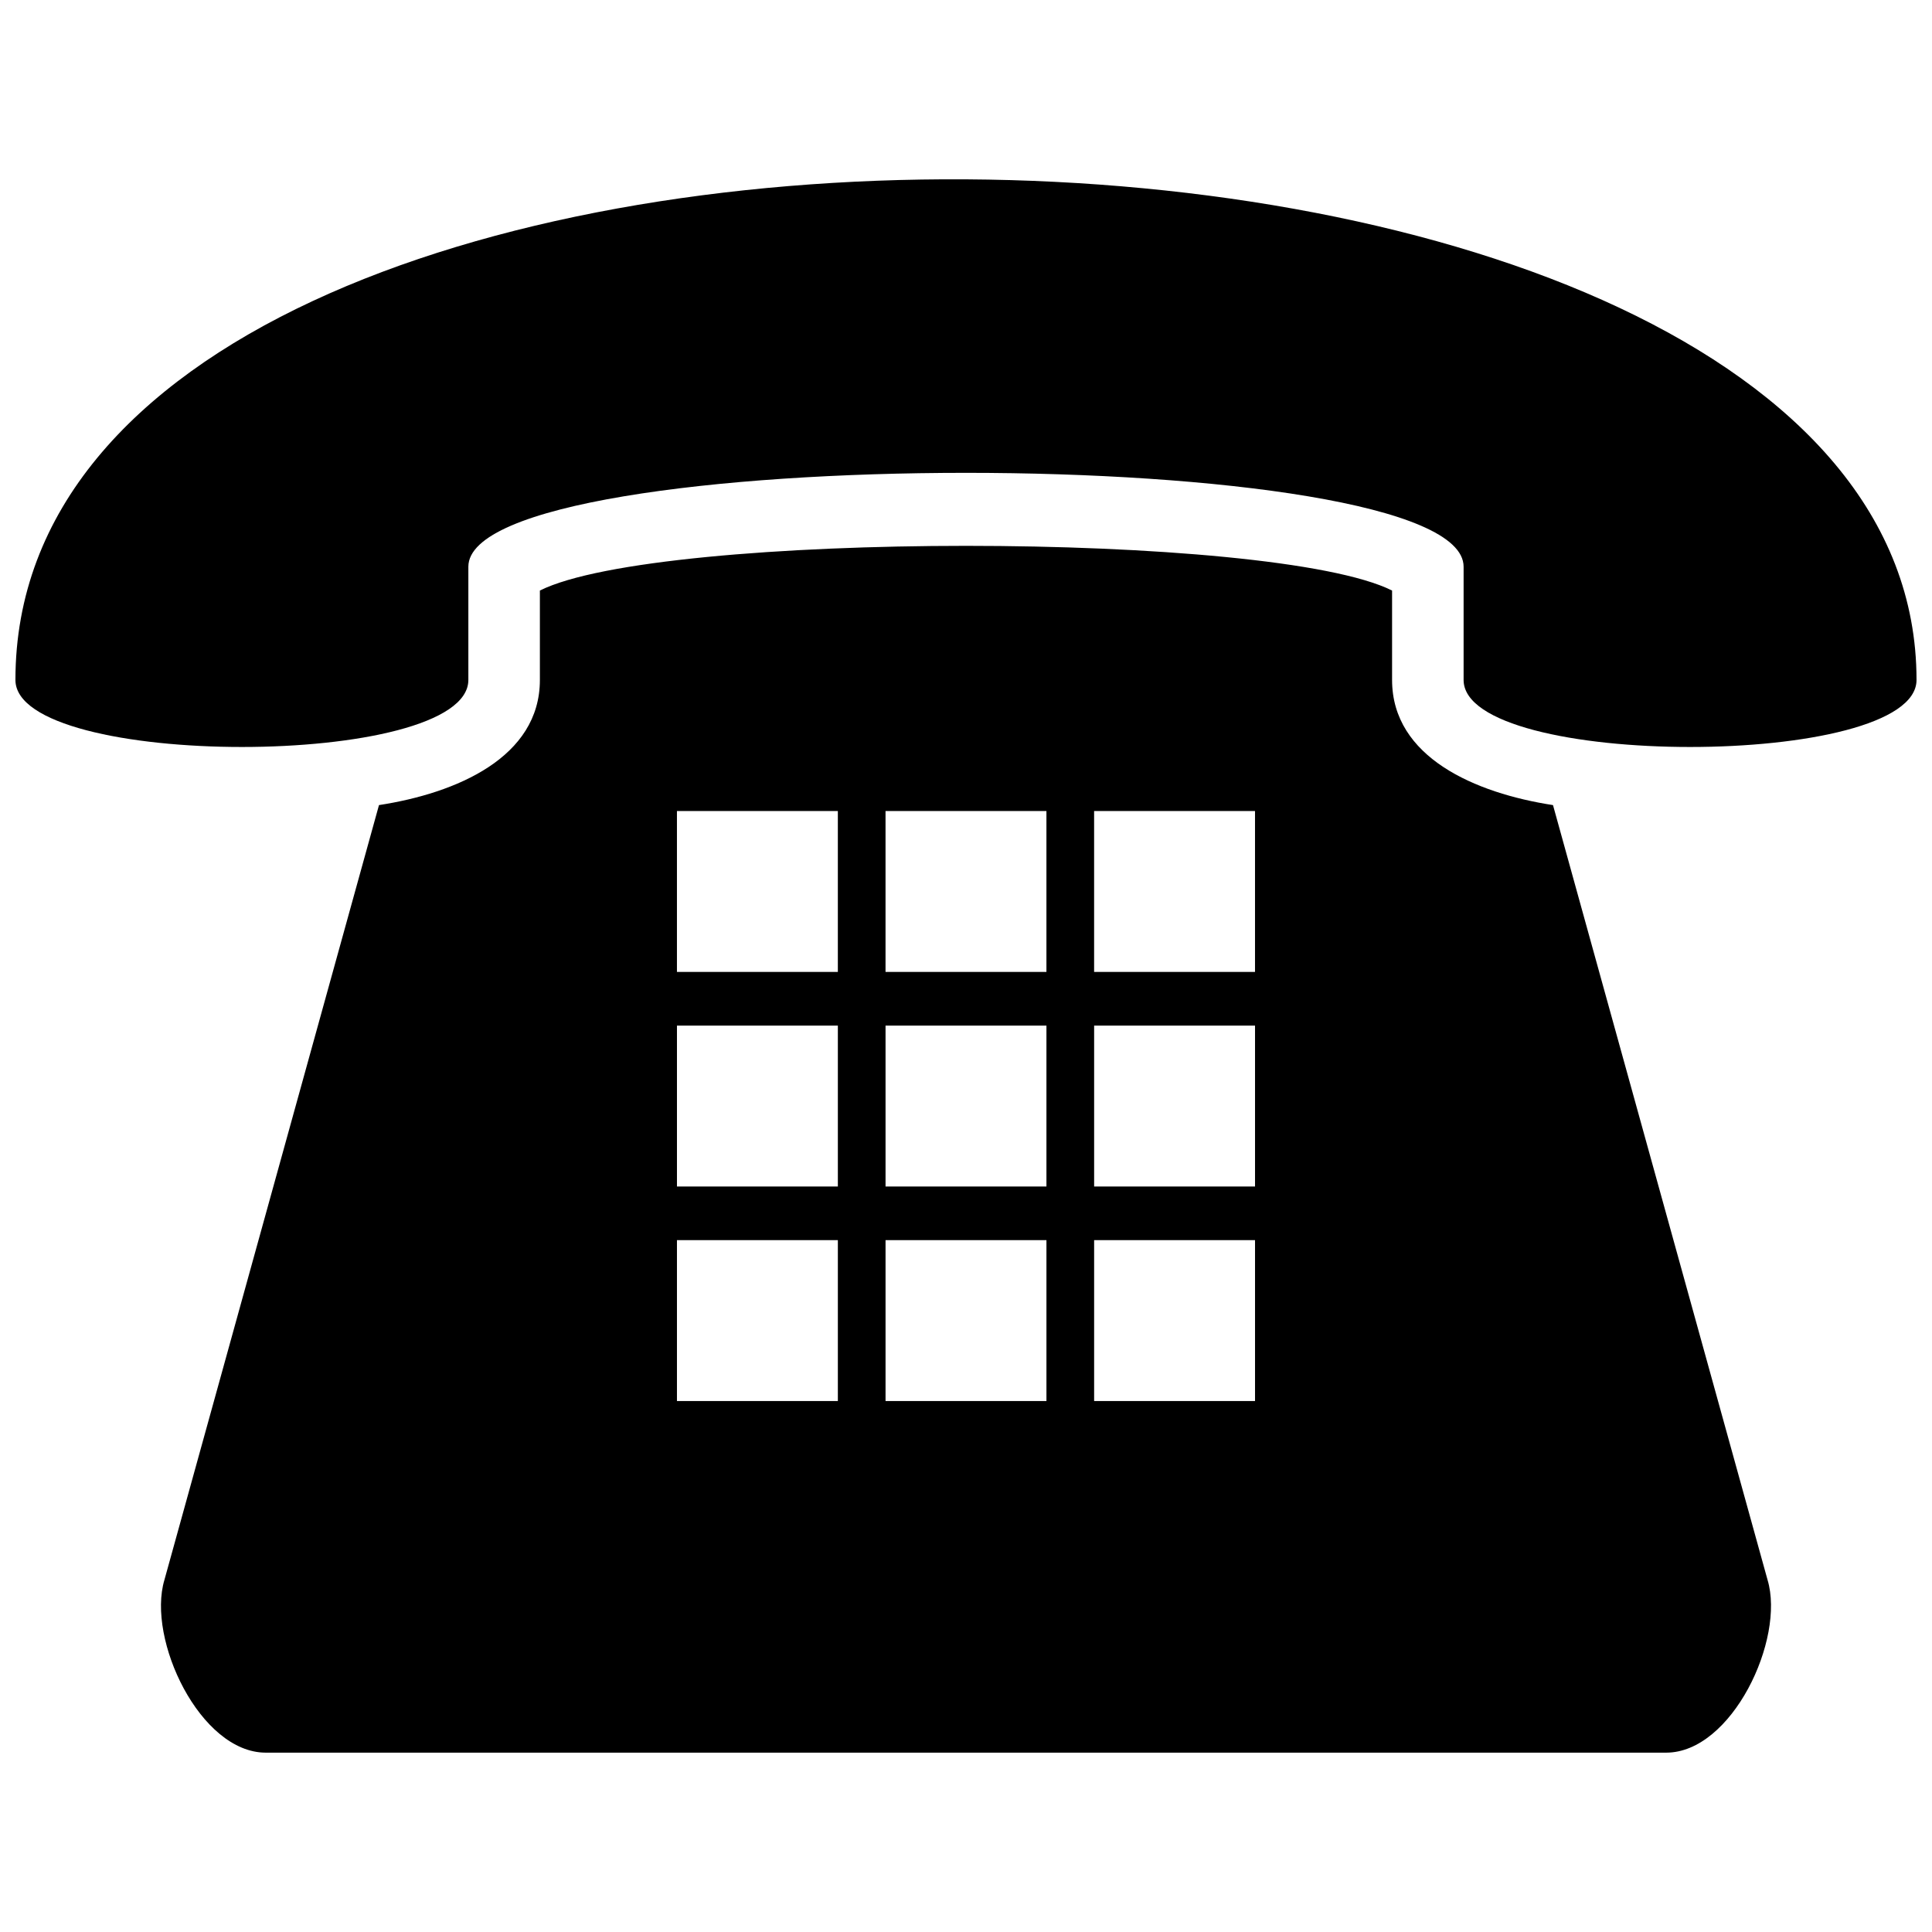 <?xml version="1.0" encoding="UTF-8"?>
<!-- Uploaded to: SVG Repo, www.svgrepo.com, Generator: SVG Repo Mixer Tools -->
<svg width="800px" height="800px" version="1.1" viewBox="144 144 512 512" xmlns="http://www.w3.org/2000/svg">
 <defs>
  <clipPath id="a">
   <path d="m148.09 191h503.81v418h-503.81z"/>
  </clipPath>
 </defs>
 <g clip-path="url(#a)">
  <path d="m651.9 324.19c0 23.691-120.03 23.691-120.03 0v-30.008c0-33.168-263.75-33.168-263.75 0v30.008c0 23.691-120.03 23.691-120.03 0 0-180.04 503.81-173.73 503.81 0zm-96.34 33.168 56.855 205.31c4.738 15.793-9.477 45.801-26.848 45.801h-371.14c-17.371 0-31.586-30.008-26.848-45.801l56.855-205.31c20.531-3.16 42.641-12.633 42.641-33.168v-23.691c31.586-15.793 194.26-15.793 225.84 0v23.691c0 20.531 22.109 30.008 42.641 33.168zm-78.969 1.578h-42.641v42.641h42.641zm-110.55 113.71h-42.641v42.641h42.641zm-6.316-56.855h-31.586-4.738v4.738 31.586 6.316h4.738 31.586 6.316v-6.316-31.586-4.738zm18.953 56.855v42.641h42.641v-42.641zm0-52.117v31.586 6.316h4.738 31.586 6.316v-6.316-31.586-4.738h-6.316-31.586-4.738zm97.918 52.117h-42.641v42.641h42.641zm-4.738-56.855h-31.586-6.316v4.738 31.586 6.316h6.316 31.586 4.738v-6.316-31.586-4.738zm-105.82-56.855h-42.641v42.641h42.641zm48.961 0h-31.586-4.738v4.738 31.586 6.316h4.738 31.586 6.316v-6.316-31.586-4.738z" fill-rule="evenodd"/>
 </g>
</svg>